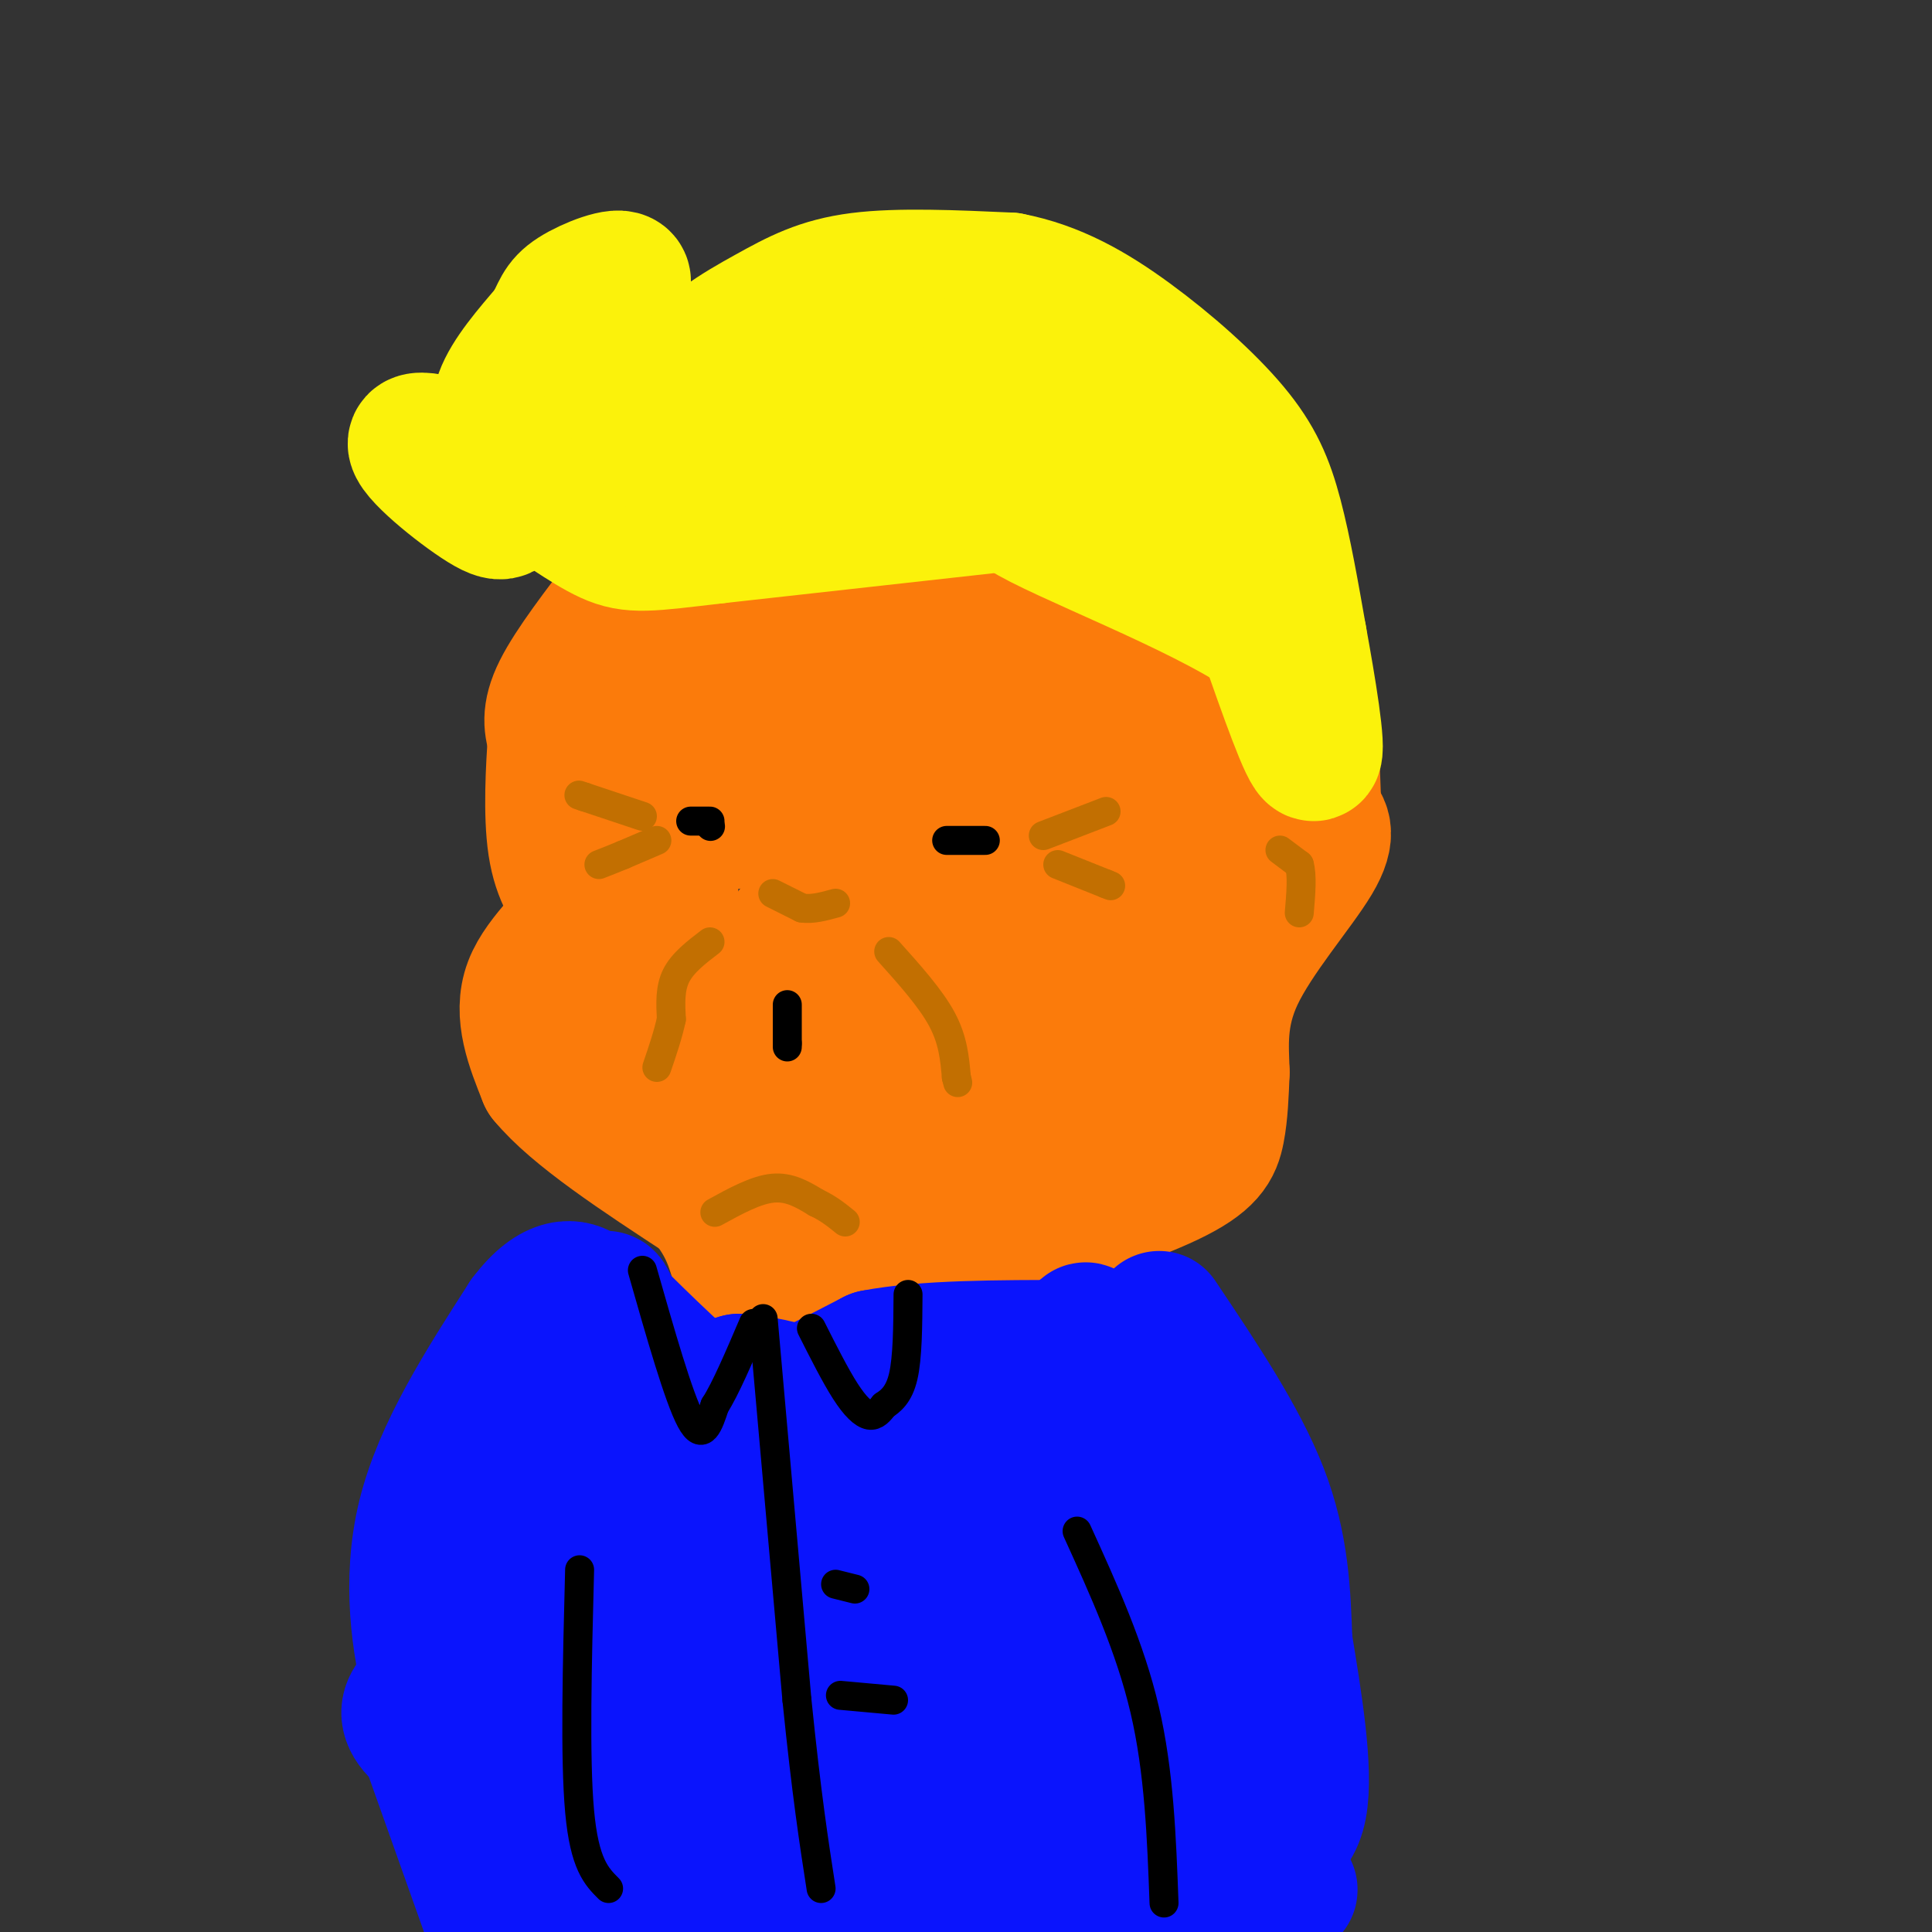 <svg viewBox='0 0 400 400' version='1.1' xmlns='http://www.w3.org/2000/svg' xmlns:xlink='http://www.w3.org/1999/xlink'><rect x="0" y="0" width="400" height="400" fill="#333333" stroke="none"/><g fill='none' stroke='rgb(251,123,11)' stroke-width='28' stroke-linecap='round' stroke-linejoin='round'><path d='M130,123c-5.750,7.500 -11.500,15.000 -14,20c-2.500,5.000 -1.750,7.500 -1,10'/><path d='M115,153c-0.422,5.867 -0.978,15.533 0,22c0.978,6.467 3.489,9.733 6,13'/><path d='M121,188c-1.644,4.733 -8.756,10.067 -11,16c-2.244,5.933 0.378,12.467 3,19'/><path d='M113,223c6.000,7.333 19.500,16.167 33,25'/><path d='M146,248c6.511,7.578 6.289,14.022 8,16c1.711,1.978 5.356,-0.511 9,-3'/><path d='M163,261c3.444,-1.800 7.556,-4.800 15,-6c7.444,-1.200 18.222,-0.600 29,0'/><path d='M207,255c11.821,-2.036 26.875,-7.125 35,-11c8.125,-3.875 9.321,-6.536 10,-10c0.679,-3.464 0.839,-7.732 1,-12'/><path d='M253,222c-0.119,-5.060 -0.917,-11.708 3,-20c3.917,-8.292 12.548,-18.226 16,-24c3.452,-5.774 1.726,-7.387 0,-9'/><path d='M272,169c-0.112,-5.376 -0.391,-14.317 -1,-21c-0.609,-6.683 -1.549,-11.107 -6,-16c-4.451,-4.893 -12.415,-10.255 -18,-13c-5.585,-2.745 -8.793,-2.872 -12,-3'/><path d='M235,116c-17.511,-1.844 -55.289,-4.956 -74,-4c-18.711,0.956 -18.356,5.978 -18,11'/><path d='M143,123c-5.938,4.304 -11.783,9.564 -15,14c-3.217,4.436 -3.805,8.047 -5,11c-1.195,2.953 -2.997,5.247 -4,12c-1.003,6.753 -1.207,17.965 1,27c2.207,9.035 6.825,15.894 11,20c4.175,4.106 7.907,5.459 12,6c4.093,0.541 8.546,0.271 13,0'/><path d='M156,213c-2.667,-5.179 -15.833,-18.125 -21,-33c-5.167,-14.875 -2.333,-31.679 0,-26c2.333,5.679 4.167,33.839 6,62'/><path d='M141,216c2.121,15.496 4.424,23.236 5,27c0.576,3.764 -0.576,3.552 4,4c4.576,0.448 14.879,1.557 25,0c10.121,-1.557 20.061,-5.778 30,-10'/><path d='M205,237c10.019,-1.512 20.066,-0.292 28,-13c7.934,-12.708 13.756,-39.344 16,-51c2.244,-11.656 0.912,-8.330 0,-9c-0.912,-0.670 -1.403,-5.334 -6,-9c-4.597,-3.666 -13.298,-6.333 -22,-9'/><path d='M221,146c-6.835,-1.549 -12.922,-0.921 -17,0c-4.078,0.921 -6.147,2.137 -12,12c-5.853,9.863 -15.492,28.375 -20,39c-4.508,10.625 -3.887,13.365 -3,15c0.887,1.635 2.040,2.165 10,1c7.960,-1.165 22.726,-4.025 31,-9c8.274,-4.975 10.054,-12.065 7,-18c-3.054,-5.935 -10.942,-10.714 -17,-14c-6.058,-3.286 -10.285,-5.077 -14,-5c-3.715,0.077 -6.919,2.022 -10,6c-3.081,3.978 -6.041,9.989 -9,16'/><path d='M167,189c-2.711,3.914 -4.988,5.699 -6,10c-1.012,4.301 -0.760,11.119 -1,14c-0.240,2.881 -0.973,1.827 5,3c5.973,1.173 18.653,4.573 33,-2c14.347,-6.573 30.362,-23.120 37,-29c6.638,-5.880 3.900,-1.095 3,-4c-0.900,-2.905 0.038,-13.502 -1,-19c-1.038,-5.498 -4.051,-5.896 -11,-7c-6.949,-1.104 -17.832,-2.913 -24,-2c-6.168,0.913 -7.619,4.546 -9,9c-1.381,4.454 -2.690,9.727 -4,15'/><path d='M189,177c-1.055,7.697 -1.693,19.439 -2,25c-0.307,5.561 -0.283,4.942 3,5c3.283,0.058 9.826,0.794 14,0c4.174,-0.794 5.981,-3.116 7,-6c1.019,-2.884 1.251,-6.328 -1,-9c-2.251,-2.672 -6.985,-4.572 -12,-3c-5.015,1.572 -10.312,6.616 -12,13c-1.688,6.384 0.232,14.110 -1,18c-1.232,3.890 -5.616,3.945 -10,4'/><path d='M175,224c-7.573,0.931 -21.504,1.260 -14,0c7.504,-1.260 36.443,-4.108 50,-10c13.557,-5.892 11.730,-14.826 11,-21c-0.730,-6.174 -0.365,-9.587 0,-13'/><path d='M222,180c1.366,-3.686 4.780,-6.401 1,-10c-3.780,-3.599 -14.753,-8.080 -23,-10c-8.247,-1.920 -13.767,-1.277 -22,1c-8.233,2.277 -19.178,6.190 -24,8c-4.822,1.810 -3.521,1.517 -3,0c0.521,-1.517 0.260,-4.259 0,-7'/><path d='M151,162c-0.035,-3.102 -0.123,-7.357 1,-13c1.123,-5.643 3.456,-12.673 10,-14c6.544,-1.327 17.298,3.049 31,5c13.702,1.951 30.351,1.475 47,1'/><path d='M240,141c8.219,2.018 5.265,6.561 5,6c-0.265,-0.561 2.159,-6.228 -5,-11c-7.159,-4.772 -23.903,-8.649 -33,-9c-9.097,-0.351 -10.549,2.825 -12,6'/><path d='M195,133c-7.833,3.333 -21.417,8.667 -35,14'/></g>
<g fill='none' stroke='rgb(251,242,11)' stroke-width='28' stroke-linecap='round' stroke-linejoin='round'><path d='M211,104c0.000,0.000 -63.000,7.000 -63,7'/><path d='M148,111c-13.905,1.631 -17.167,2.208 -22,0c-4.833,-2.208 -11.238,-7.202 -15,-9c-3.762,-1.798 -4.881,-0.399 -6,1'/><path d='M105,103c-0.726,1.429 0.458,4.500 -4,2c-4.458,-2.500 -14.560,-10.571 -15,-13c-0.440,-2.429 8.780,0.786 18,4'/><path d='M104,96c5.798,0.795 11.294,0.782 11,1c-0.294,0.218 -6.378,0.667 -9,0c-2.622,-0.667 -1.783,-2.449 -2,-5c-0.217,-2.551 -1.491,-5.872 0,-10c1.491,-4.128 5.745,-9.064 10,-14'/><path d='M114,68c1.971,-3.432 1.900,-5.013 5,-7c3.100,-1.987 9.373,-4.381 10,-3c0.627,1.381 -4.392,6.537 -4,13c0.392,6.463 6.196,14.231 12,22'/><path d='M137,93c2.163,0.970 1.569,-7.606 5,-14c3.431,-6.394 10.885,-10.606 17,-14c6.115,-3.394 10.890,-5.970 19,-7c8.110,-1.030 19.555,-0.515 31,0'/><path d='M209,58c9.313,1.774 17.094,6.207 25,12c7.906,5.793 15.936,12.944 21,19c5.064,6.056 7.161,11.016 9,18c1.839,6.984 3.419,15.992 5,25'/><path d='M269,132c1.889,10.333 4.111,23.667 3,24c-1.111,0.333 -5.556,-12.333 -10,-25'/><path d='M262,131c-13.644,-9.356 -42.756,-20.244 -50,-25c-7.244,-4.756 7.378,-3.378 22,-2'/><path d='M234,104c4.643,0.749 5.252,3.620 5,3c-0.252,-0.620 -1.363,-4.733 -2,-7c-0.637,-2.267 -0.800,-2.690 -9,-6c-8.200,-3.310 -24.439,-9.506 -38,-12c-13.561,-2.494 -24.446,-1.284 -30,0c-5.554,1.284 -5.777,2.642 -6,4'/><path d='M154,86c11.511,0.400 43.289,-0.600 52,-1c8.711,-0.400 -5.644,-0.200 -20,0'/><path d='M186,85c-5.000,0.000 -7.500,0.000 -10,0'/></g>
<g fill='none' stroke='rgb(10,20,253)' stroke-width='28' stroke-linecap='round' stroke-linejoin='round'><path d='M186,282c0.000,0.000 6.000,9.000 6,9'/><path d='M192,291c5.000,10.500 14.500,32.250 24,54'/><path d='M240,273c8.333,12.417 16.667,24.833 21,36c4.333,11.167 4.667,21.083 5,31'/><path d='M266,340c1.979,12.027 4.427,26.595 3,34c-1.427,7.405 -6.730,7.648 -13,9c-6.270,1.352 -13.506,3.815 -28,5c-14.494,1.185 -36.247,1.093 -58,1'/><path d='M170,389c-25.422,-4.733 -59.978,-17.067 -75,-25c-15.022,-7.933 -10.511,-11.467 -6,-15'/><path d='M89,349c-2.089,-8.289 -4.311,-21.511 -1,-35c3.311,-13.489 12.156,-27.244 21,-41'/><path d='M109,273c5.844,-7.756 9.956,-6.644 12,-5c2.044,1.644 2.022,3.822 2,6'/><path d='M123,274c1.867,3.111 5.533,7.889 10,11c4.467,3.111 9.733,4.556 15,6'/><path d='M148,291c4.067,1.378 6.733,1.822 12,0c5.267,-1.822 13.133,-5.911 21,-10'/><path d='M181,281c10.333,-2.000 25.667,-2.000 41,-2'/><path d='M222,279c6.108,-2.268 0.878,-6.938 3,0c2.122,6.938 11.598,25.485 14,36c2.402,10.515 -2.268,12.997 -2,17c0.268,4.003 5.474,9.527 -10,14c-15.474,4.473 -51.628,7.897 -67,9c-15.372,1.103 -9.964,-0.113 -12,-4c-2.036,-3.887 -11.518,-10.443 -21,-17'/><path d='M127,334c-4.289,-3.933 -4.511,-5.267 -5,-15c-0.489,-9.733 -1.244,-27.867 -2,-46'/><path d='M120,273c0.667,-6.667 3.333,-0.333 6,6'/><path d='M126,279c1.333,0.167 1.667,-2.417 2,-5'/><path d='M128,274c-0.178,-1.844 -1.622,-3.956 -4,-4c-2.378,-0.044 -5.689,1.978 -9,4'/><path d='M115,274c-4.321,7.333 -10.625,23.667 -17,38c-6.375,14.333 -12.821,26.667 -2,35c10.821,8.333 38.911,12.667 67,17'/><path d='M163,364c11.760,3.587 7.659,4.055 2,-6c-5.659,-10.055 -12.878,-30.633 -20,-41c-7.122,-10.367 -14.148,-10.522 -18,-6c-3.852,4.522 -4.529,13.721 -6,18c-1.471,4.279 -3.735,3.640 -6,3'/><path d='M115,332c0.851,-3.153 5.979,-12.535 9,-17c3.021,-4.465 3.933,-4.011 12,-5c8.067,-0.989 23.287,-3.420 31,-3c7.713,0.420 7.918,3.691 15,5c7.082,1.309 21.041,0.654 35,0'/><path d='M217,312c6.862,-0.021 6.517,-0.073 7,0c0.483,0.073 1.793,0.273 0,3c-1.793,2.727 -6.688,7.982 -15,8c-8.313,0.018 -20.043,-5.201 -29,-6c-8.957,-0.799 -15.142,2.823 -20,3c-4.858,0.177 -8.388,-3.092 -12,-7c-3.612,-3.908 -7.306,-8.454 -11,-13'/><path d='M137,300c-3.821,-4.202 -7.875,-8.208 -10,-14c-2.125,-5.792 -2.321,-13.369 -2,-16c0.321,-2.631 1.161,-0.315 2,2'/><path d='M127,272c4.844,4.800 15.956,15.800 23,21c7.044,5.200 10.022,4.600 13,4'/><path d='M163,297c10.644,-0.356 30.756,-3.244 40,-3c9.244,0.244 7.622,3.622 6,7'/><path d='M209,301c0.533,1.800 -1.133,2.800 -11,1c-9.867,-1.800 -27.933,-6.400 -46,-11'/><path d='M152,291c-9.600,-2.022 -10.600,-1.578 -9,-2c1.600,-0.422 5.800,-1.711 10,-3'/><path d='M153,286c7.556,0.600 21.444,3.600 32,15c10.556,11.400 17.778,31.200 25,51'/><path d='M210,352c3.425,9.818 -0.511,8.862 -4,9c-3.489,0.138 -6.531,1.369 -14,0c-7.469,-1.369 -19.364,-5.336 -26,-9c-6.636,-3.664 -8.013,-7.023 -8,-10c0.013,-2.977 1.416,-5.571 13,0c11.584,5.571 33.350,19.308 45,25c11.650,5.692 13.186,3.341 18,0c4.814,-3.341 12.907,-7.670 21,-12'/><path d='M255,355c3.808,-4.020 2.826,-8.070 0,-8c-2.826,0.070 -7.498,4.259 -10,6c-2.502,1.741 -2.836,1.034 -3,-3c-0.164,-4.034 -0.160,-11.394 2,-16c2.160,-4.606 6.474,-6.459 -4,-6c-10.474,0.459 -35.737,3.229 -61,6'/><path d='M179,334c-12.131,0.536 -11.958,-1.125 -6,6c5.958,7.125 17.702,23.036 22,30c4.298,6.964 1.149,4.982 -2,3'/><path d='M193,373c-4.167,-1.000 -13.583,-5.000 -23,-9'/><path d='M87,356c0.000,0.000 16.000,45.000 16,45'/><path d='M181,398c-32.500,-3.667 -65.000,-7.333 -63,-8c2.000,-0.667 38.500,1.667 75,4'/><path d='M193,394c23.333,0.167 44.167,-1.417 65,-3'/><path d='M258,391c12.000,-0.333 9.500,0.333 7,1'/></g>
<g fill='none' stroke='rgb(194,111,1)' stroke-width='6' stroke-linecap='round' stroke-linejoin='round'><path d='M148,251c4.250,-2.333 8.500,-4.667 12,-5c3.500,-0.333 6.250,1.333 9,3'/><path d='M169,249c2.500,1.167 4.250,2.583 6,4'/><path d='M147,195c-2.833,2.167 -5.667,4.333 -7,7c-1.333,2.667 -1.167,5.833 -1,9'/><path d='M139,211c-0.667,3.167 -1.833,6.583 -3,10'/><path d='M184,197c4.333,4.833 8.667,9.667 11,14c2.333,4.333 2.667,8.167 3,12'/><path d='M198,223c0.500,2.000 0.250,1.000 0,0'/><path d='M160,185c0.000,0.000 6.000,3.000 6,3'/><path d='M166,188c2.167,0.333 4.583,-0.333 7,-1'/><path d='M265,176c0.000,0.000 4.000,3.000 4,3'/><path d='M269,179c0.667,2.167 0.333,6.083 0,10'/><path d='M216,173c0.000,0.000 13.000,-5.000 13,-5'/><path d='M219,179c0.000,0.000 10.000,4.000 10,4'/><path d='M229,183c1.667,0.667 0.833,0.333 0,0'/><path d='M133,169c0.000,0.000 -12.000,-4.000 -12,-4'/><path d='M121,165c-2.000,-0.667 -1.000,-0.333 0,0'/><path d='M136,174c0.000,0.000 -7.000,3.000 -7,3'/><path d='M129,177c-2.000,0.833 -3.500,1.417 -5,2'/></g>
<g fill='none' stroke='rgb(0,0,0)' stroke-width='6' stroke-linecap='round' stroke-linejoin='round'><path d='M147,171c0.000,0.000 0.100,0.100 0.1,0.1'/><path d='M143,170c0.000,0.000 4.000,0.000 4,0'/><path d='M196,174c0.000,0.000 8.000,0.000 8,0'/><path d='M163,208c0.000,0.000 0.000,8.000 0,8'/><path d='M163,216c0.000,1.333 0.000,0.667 0,0'/><path d='M133,263c3.750,13.167 7.500,26.333 10,31c2.500,4.667 3.750,0.833 5,-3'/><path d='M148,291c2.167,-3.333 5.083,-10.167 8,-17'/><path d='M168,275c2.467,4.889 4.933,9.778 7,13c2.067,3.222 3.733,4.778 5,5c1.267,0.222 2.133,-0.889 3,-2'/><path d='M183,291c1.311,-0.889 3.089,-2.111 4,-6c0.911,-3.889 0.956,-10.444 1,-17'/><path d='M158,273c0.000,0.000 7.000,79.000 7,79'/><path d='M165,352c2.000,19.667 3.500,29.333 5,39'/><path d='M173,328c0.000,0.000 4.000,1.000 4,1'/><path d='M174,351c0.000,0.000 11.000,1.000 11,1'/><path d='M223,317c5.500,12.083 11.000,24.167 14,37c3.000,12.833 3.500,26.417 4,40'/><path d='M120,325c-0.500,19.500 -1.000,39.000 0,50c1.000,11.000 3.500,13.500 6,16'/></g>
</svg>